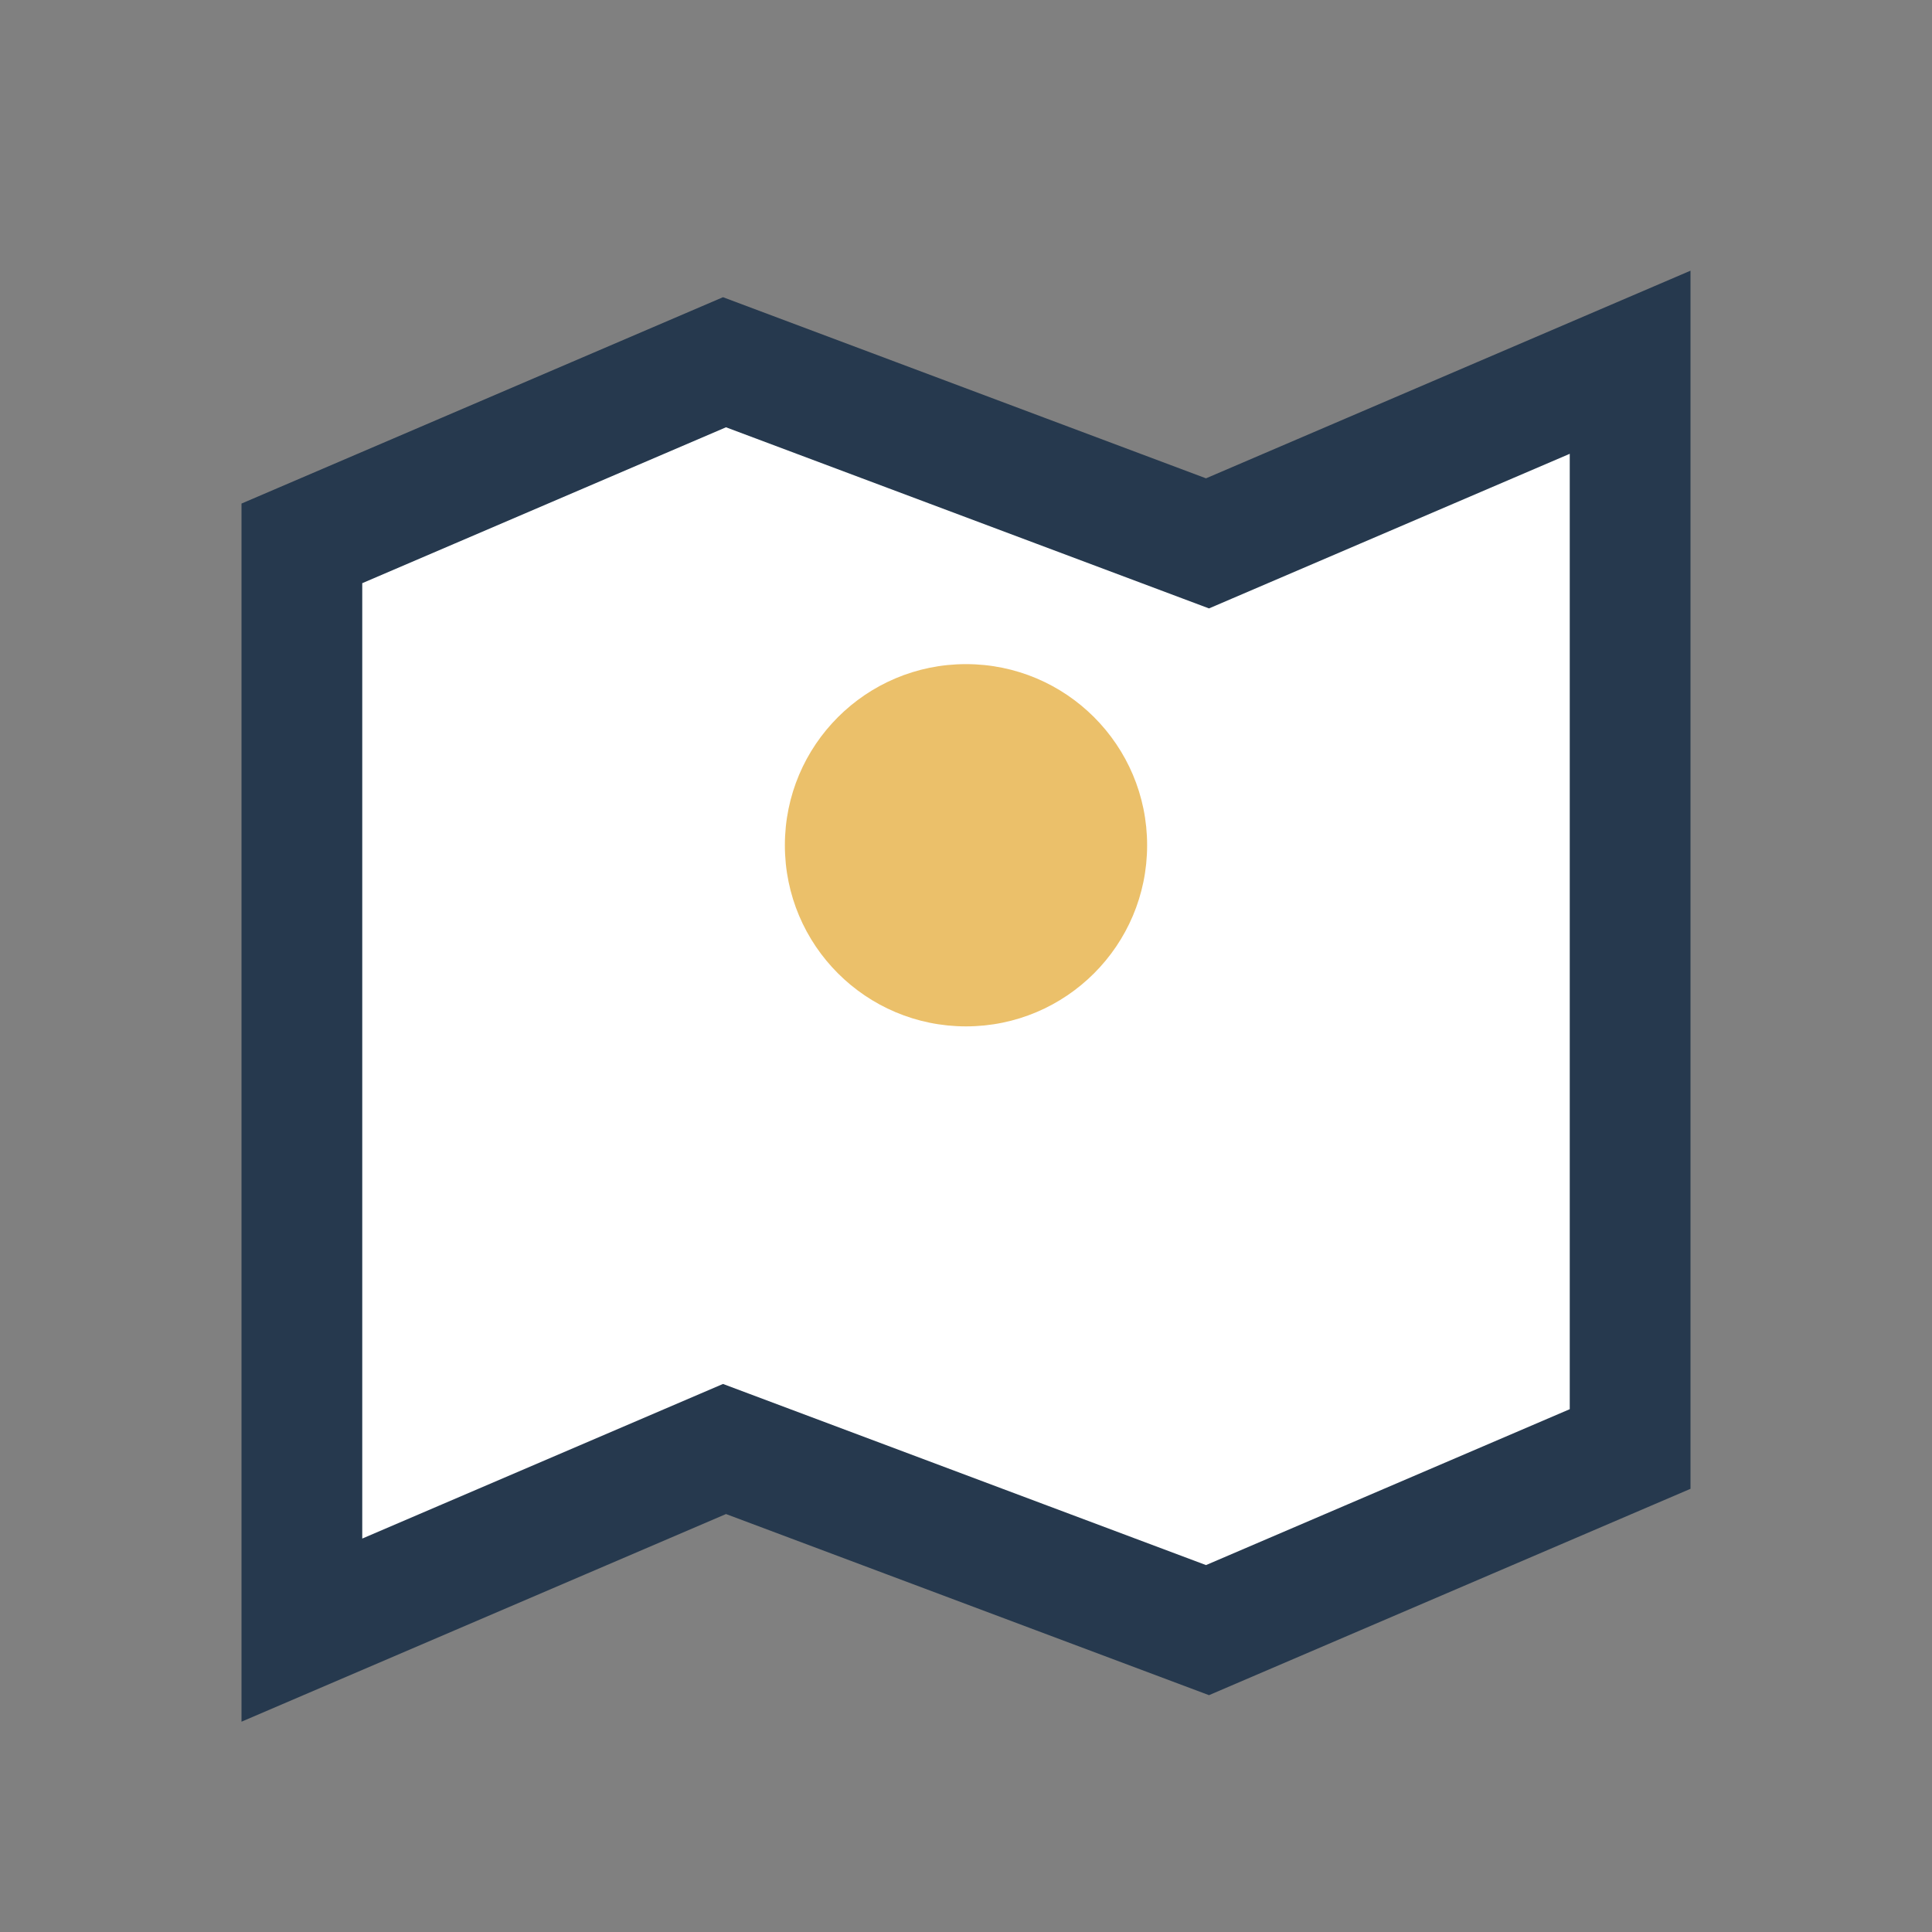 <?xml version="1.0" encoding="UTF-8"?>
<svg xmlns="http://www.w3.org/2000/svg" width="32" height="32" viewBox="0 0 32 32"><rect x="0" y="0" width="32" height="32" fill="#808080" stroke="none"/><path d="M5 27l7-3 8 3 7-3V6l-7 3-8-3-7 3z" fill="#fff" stroke="#26394E" stroke-width="2"/><circle cx="16" cy="14" r="3" fill="#EBC06A"/></svg>